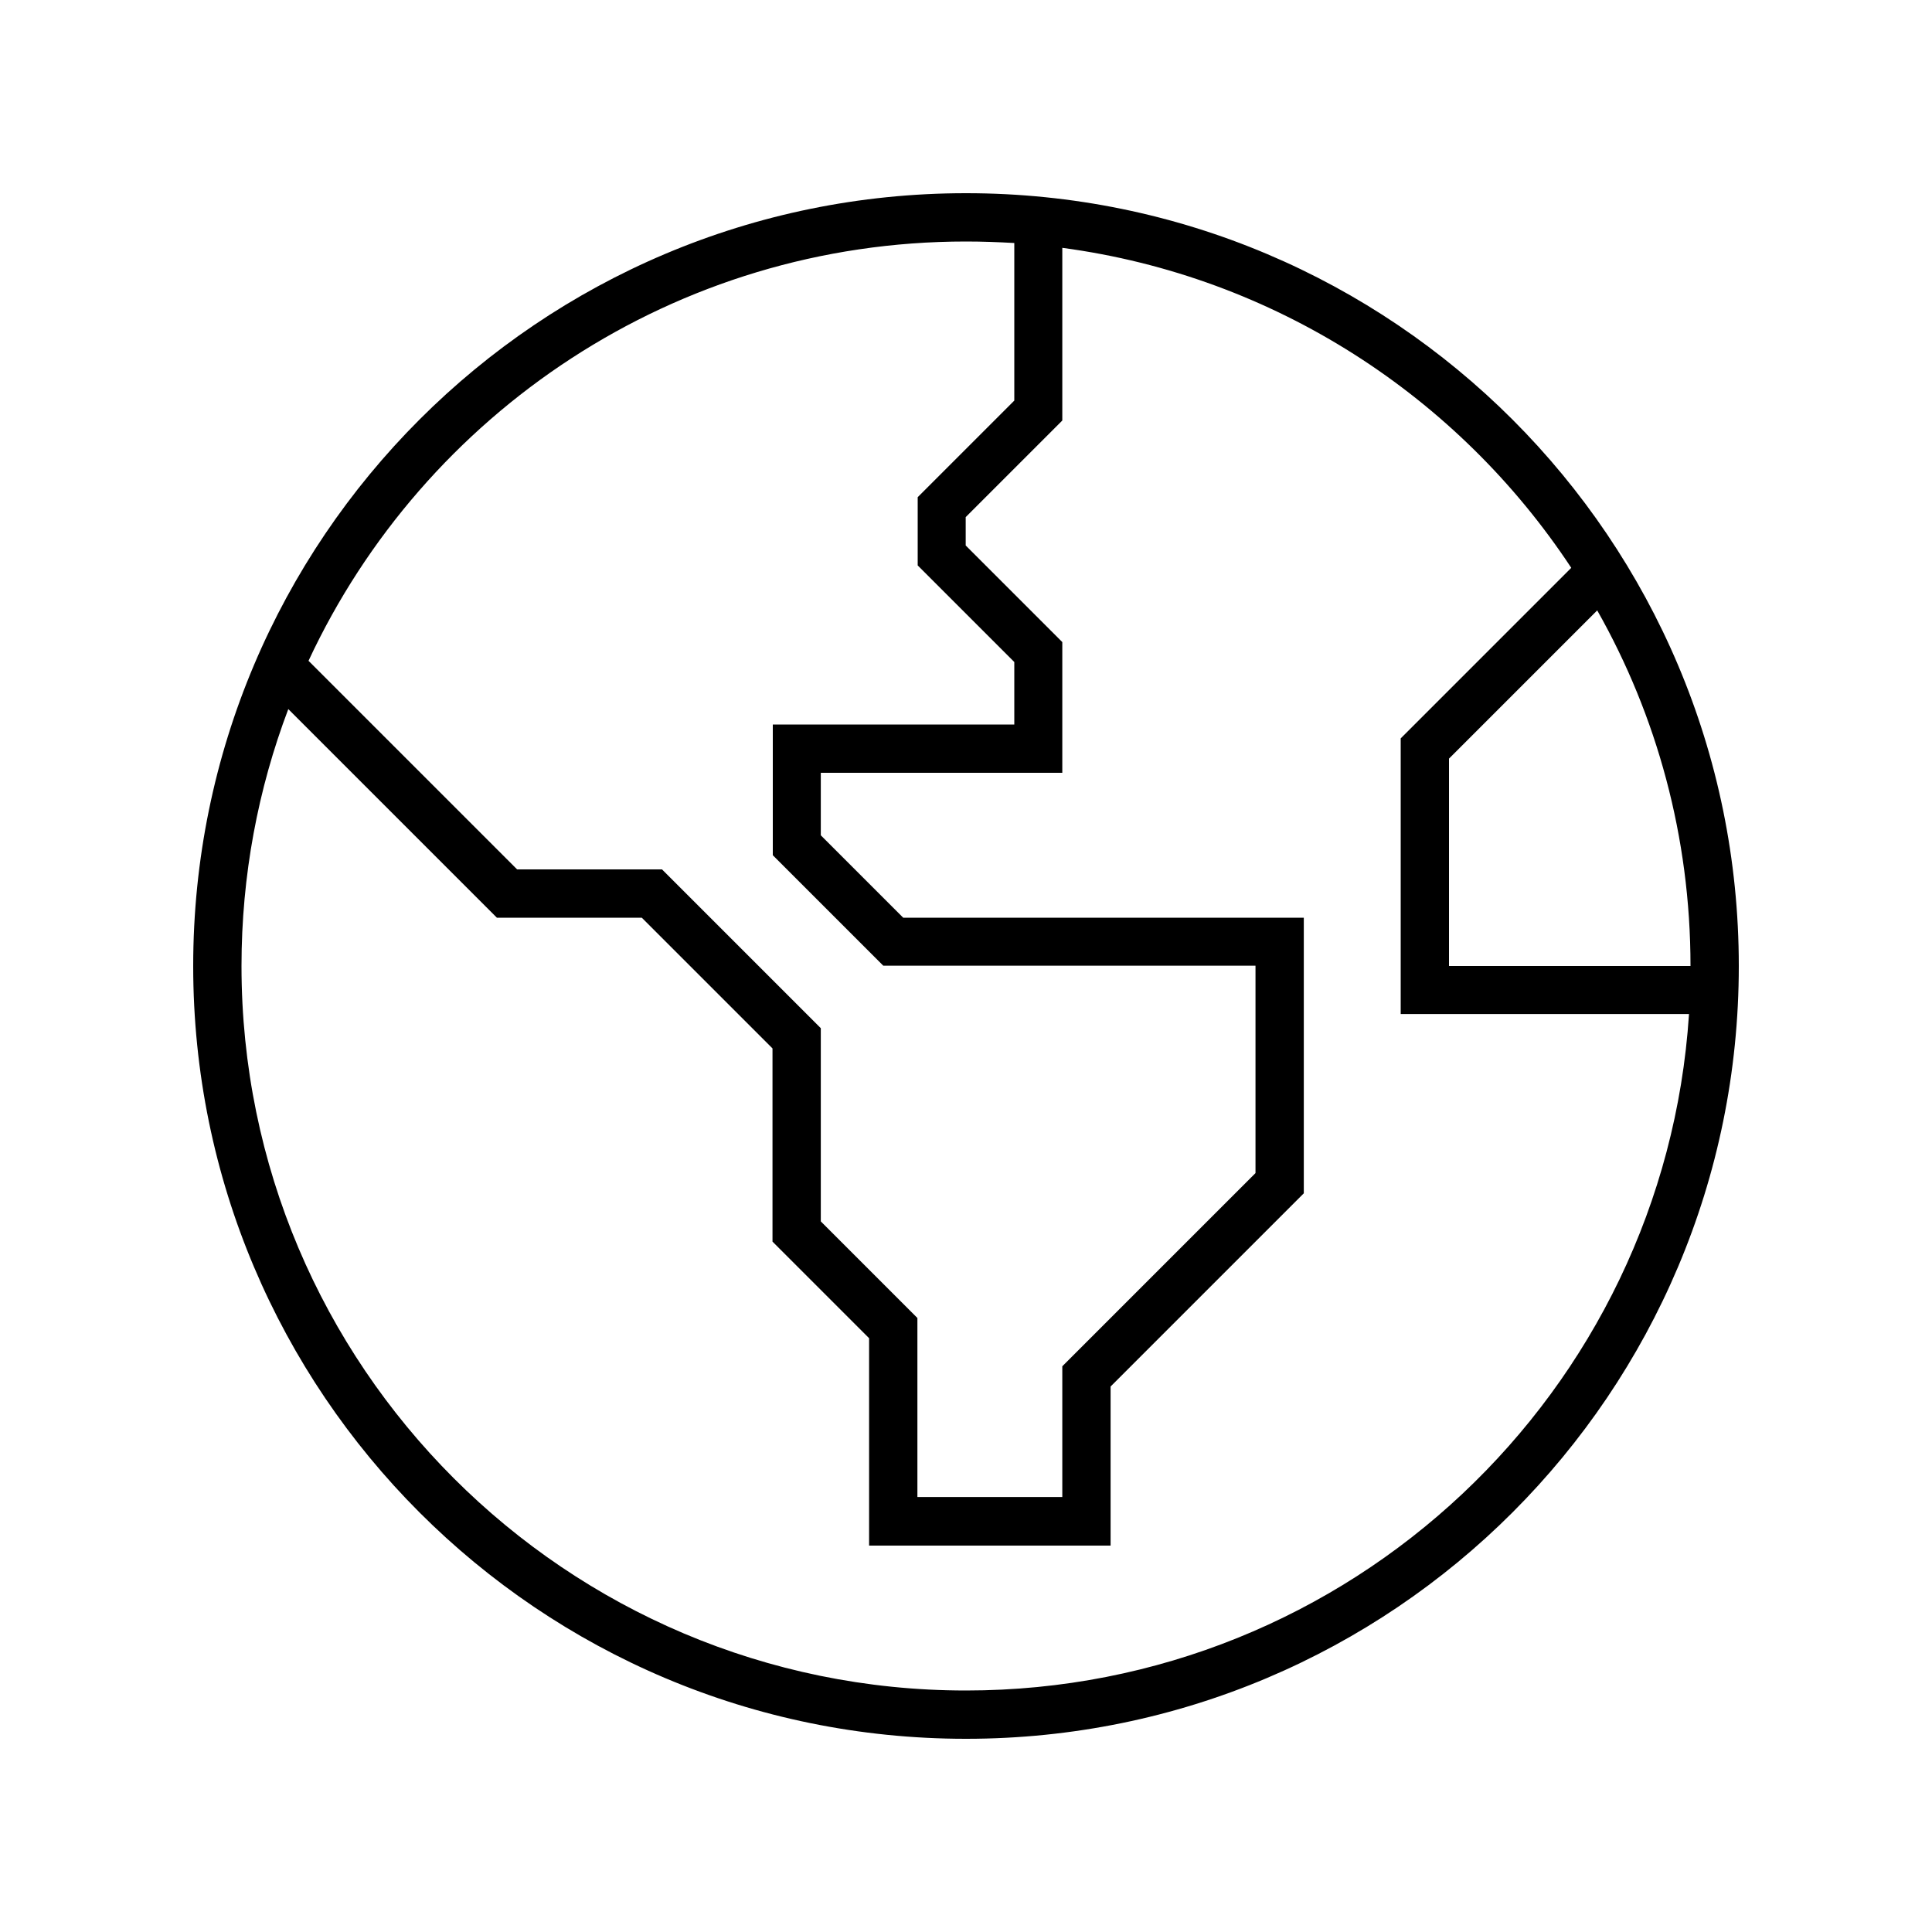 <svg xmlns="http://www.w3.org/2000/svg" viewBox="0 0 640 640"><!--! Font Awesome Pro 7.1.0 by @fontawesome - https://fontawesome.com License - https://fontawesome.com/license (Commercial License) Copyright 2025 Fonticons, Inc. --><path fill="currentColor" d="M559.5 336C551.3 461.1 447.2 560 320 560C187.5 560 80 452.5 80 320C80 290 85.5 261.3 95.5 234.9L162.3 301.7L164.6 304L212.6 304L255.9 347.3L255.9 411.3L258.2 413.6L287.9 443.3L287.9 512L367.9 512L367.9 459.3L429.6 397.6L431.9 395.3L431.9 304L299.2 304L271.9 276.7L271.9 256L351.9 256L351.9 212.7L349.6 210.4L319.9 180.7L319.9 171.3L349.6 141.6L351.9 139.3L351.9 82.1C422.3 91.5 483.1 131.4 520.5 188.1L466.3 242.3L464 244.6L464 335.9L559.5 335.9zM529.1 202.2C548.8 237 560 277.2 560 320L480 320L480 251.3L529.1 202.2zM320 80C325.4 80 330.7 80.2 336 80.5L336 132.7L306.3 162.4L304 164.7L304 187.3L306.3 189.6L336 219.3L336 240L256 240L256 283.3L258.3 285.6L290.3 317.6L292.6 319.9L415.9 319.9L415.9 388.6L351.9 452.6L351.9 495.9L303.9 495.9L303.9 436.6L301.6 434.3L271.9 404.6L271.9 340.6L269.6 338.3L221.6 290.3L219.3 288L171.3 288L102.2 218.9C140.4 136.9 223.6 80 320 80zM320 576C461.4 576 576 461.4 576 320C576 178.6 461.4 64 320 64C178.6 64 64 178.6 64 320C64 461.4 178.6 576 320 576z"/></svg>